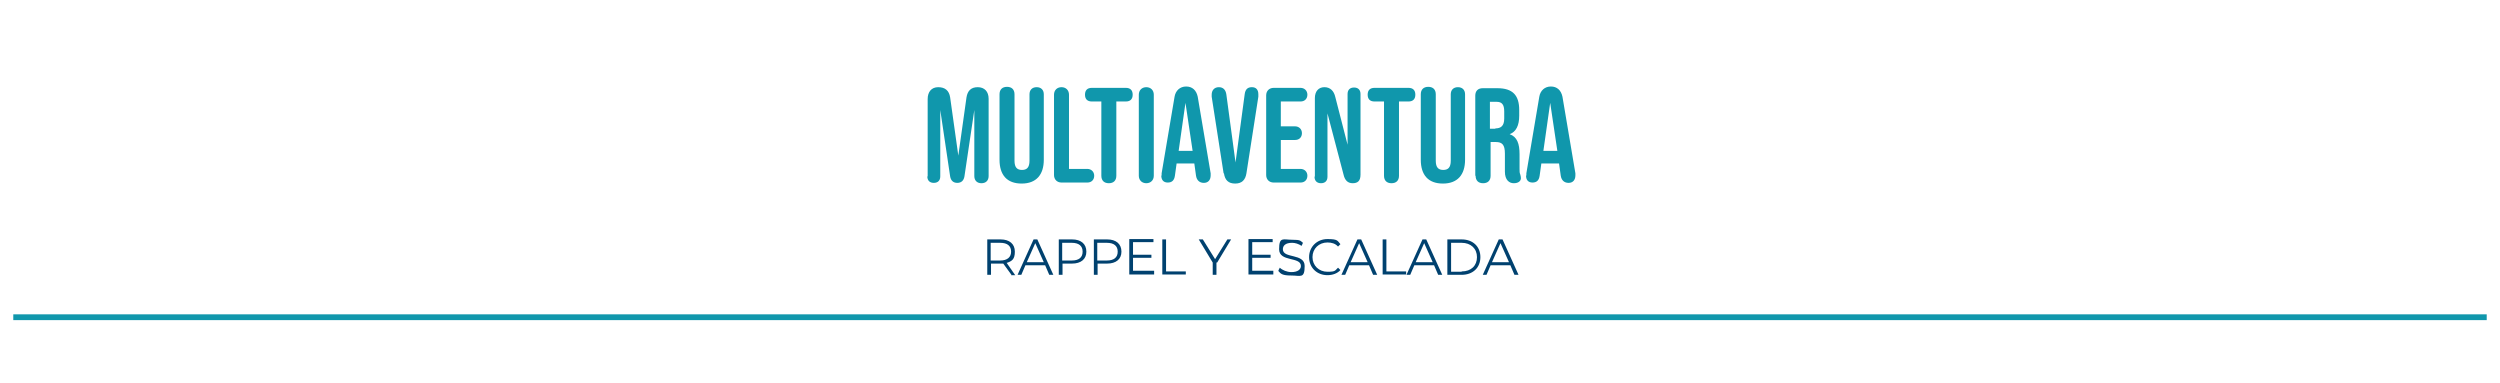 <?xml version="1.0" encoding="UTF-8"?>
<svg id="Layer_1" data-name="Layer 1" xmlns="http://www.w3.org/2000/svg" version="1.1" viewBox="0 0 734.1 112.4">
  <defs>
    <style>
      .cls-1 {
        fill: #00416f;
      }

      .cls-1, .cls-2 {
        stroke-width: 0px;
      }

      .cls-2 {
        fill: #1097ac;
      }
    </style>
  </defs>
  <g>
    <path class="cls-1" d="M297,80.7l-2.4-3.3c-.3,0-.5,0-.8,0h-2.8v3.3h-1.1v-10.4h3.9c2.6,0,4.2,1.3,4.2,3.6s-.9,2.8-2.4,3.3l2.5,3.6h-1.2ZM296.9,73.9c0-1.7-1.1-2.6-3.2-2.6h-2.8v5.2h2.8c2.1,0,3.2-1,3.2-2.6Z"/>
    <path class="cls-1" d="M306.9,77.9h-5.8l-1.2,2.8h-1.1l4.7-10.4h1.1l4.7,10.4h-1.2l-1.2-2.8ZM306.5,77l-2.5-5.6-2.5,5.6h5Z"/>
    <path class="cls-1" d="M319,73.9c0,2.2-1.6,3.5-4.2,3.5h-2.8v3.3h-1.1v-10.4h3.9c2.6,0,4.2,1.3,4.2,3.6ZM317.9,73.9c0-1.7-1.1-2.6-3.2-2.6h-2.8v5.2h2.8c2.1,0,3.2-.9,3.2-2.6Z"/>
    <path class="cls-1" d="M329.3,73.9c0,2.2-1.6,3.5-4.2,3.5h-2.8v3.3h-1.1v-10.4h3.9c2.6,0,4.2,1.3,4.2,3.6ZM328.2,73.9c0-1.7-1.1-2.6-3.2-2.6h-2.8v5.2h2.8c2.1,0,3.2-.9,3.2-2.6Z"/>
    <path class="cls-1" d="M338.9,79.7v.9h-7.3v-10.4h7.1v.9h-6v3.7h5.4v.9h-5.4v3.8h6.2Z"/>
    <path class="cls-1" d="M341.3,70.3h1.1v9.4h5.8v.9h-6.9v-10.4Z"/>
    <path class="cls-1" d="M357.2,77.1v3.6h-1.1v-3.6l-4.1-6.8h1.2l3.6,5.8,3.6-5.8h1.1l-4.1,6.8Z"/>
    <path class="cls-1" d="M373.9,79.7v.9h-7.3v-10.4h7.1v.9h-6v3.7h5.4v.9h-5.4v3.8h6.2Z"/>
    <path class="cls-1" d="M375.4,79.4l.4-.8c.7.7,2.1,1.3,3.4,1.3,1.9,0,2.8-.8,2.8-1.8,0-2.8-6.4-1.1-6.4-4.9s1.2-2.8,3.8-2.8,2.4.3,3.2.9l-.4.9c-.9-.6-1.9-.9-2.8-.9-1.9,0-2.7.8-2.7,1.9,0,2.8,6.4,1.1,6.4,4.9s-1.2,2.8-3.9,2.8-3.1-.5-3.8-1.3Z"/>
    <path class="cls-1" d="M384.4,75.5c0-3,2.3-5.3,5.4-5.3s2.9.5,3.8,1.5l-.7.7c-.8-.9-1.9-1.2-3.1-1.2-2.5,0-4.4,1.8-4.4,4.3s1.9,4.3,4.4,4.3,2.2-.4,3.1-1.2l.7.7c-.9,1-2.3,1.5-3.8,1.5-3.1,0-5.4-2.2-5.4-5.3Z"/>
    <path class="cls-1" d="M402,77.9h-5.8l-1.2,2.8h-1.1l4.7-10.4h1.1l4.7,10.4h-1.2l-1.2-2.8ZM401.6,77l-2.5-5.6-2.5,5.6h5Z"/>
    <path class="cls-1" d="M406,70.3h1.1v9.4h5.8v.9h-6.9v-10.4Z"/>
    <path class="cls-1" d="M421.1,77.9h-5.8l-1.2,2.8h-1.1l4.7-10.4h1.1l4.7,10.4h-1.2l-1.2-2.8ZM420.7,77l-2.5-5.6-2.5,5.6h5Z"/>
    <path class="cls-1" d="M425,70.3h4.2c3.3,0,5.5,2.1,5.5,5.2s-2.2,5.2-5.5,5.2h-4.2v-10.4ZM429.2,79.7c2.8,0,4.5-1.7,4.5-4.2s-1.8-4.2-4.5-4.2h-3.1v8.5h3.1Z"/>
    <path class="cls-1" d="M443.5,77.9h-5.8l-1.2,2.8h-1.1l4.7-10.4h1.1l4.7,10.4h-1.2l-1.2-2.8ZM443.1,77l-2.5-5.6-2.5,5.6h5Z"/>
  </g>
  <g>
    <path class="cls-2" d="M272.4,51.8v-22.7c0-2.1,1.1-3.5,3.1-3.5s3.2,1,3.5,3l2.4,17.1h0l2.4-17.1c.3-1.9,1.3-3,3.3-3s3.2,1.3,3.2,3.4v22.7c0,1.3-.8,2.1-2.1,2.1s-2.1-.8-2.1-2.1v-19.4h0l-2.9,19.5c-.2,1.2-.9,1.9-2.1,1.9s-1.9-.7-2.1-1.9l-2.9-19.5h0v19.5c0,1.2-.7,1.9-1.9,1.9s-1.9-.7-1.9-1.9Z"/>
    <path class="cls-2" d="M293.5,46.9v-19.2c0-1.4.8-2.2,2.2-2.2s2.2.8,2.2,2.2v19.5c0,2,.8,2.7,2.2,2.7s2.2-.7,2.2-2.7v-19.5c0-1.3.8-2.1,2.1-2.1s2.1.8,2.1,2.1v19.2c0,4.4-2.2,7-6.5,7s-6.5-2.5-6.5-7Z"/>
    <path class="cls-2" d="M309.5,51.3v-23.5c0-1.3.9-2.2,2.2-2.2s2.2.9,2.2,2.2v21.8h5.4c1.1,0,2,.8,2,2s-.8,2-2,2h-7.6c-1.3,0-2.2-.9-2.2-2.2Z"/>
    <path class="cls-2" d="M323.4,51.6v-21.8h-2.8c-1.3,0-2-.7-2-2s.7-2,2-2h10c1.3,0,2,.7,2,2s-.7,2-2,2h-2.8v21.8c0,1.4-.8,2.2-2.2,2.2s-2.2-.8-2.2-2.2Z"/>
    <path class="cls-2" d="M334.4,51.6v-23.8c0-1.3.9-2.2,2.2-2.2s2.2.9,2.2,2.2v23.8c0,1.3-.9,2.2-2.2,2.2s-2.2-.9-2.2-2.2Z"/>
    <path class="cls-2" d="M341.1,51.6c0-.2,0-.5,0-.7l3.8-22.5c.3-1.8,1.6-3,3.4-3s3,1.1,3.4,3l3.8,22.5c0,.2,0,.4,0,.6,0,1.3-.7,2.2-2,2.2s-2.1-.8-2.3-2.1l-.5-3.6h0c0,0-5.2,0-5.2,0l-.5,3.6c-.2,1.4-.9,2-2.1,2s-1.9-.7-1.9-2.1ZM350.2,44.3l-2.1-14.1h0l-2,14.1h4.1Z"/>
    <path class="cls-2" d="M359.3,50.9l-3.5-22.5c0-.2,0-.4,0-.6,0-1.3.8-2.2,2.1-2.2s2,.8,2.2,2.1l2.7,20h0l2.7-20.1c.2-1.4.9-2,2.1-2s1.9.7,1.9,2.1,0,.5,0,.7l-3.5,22.5c-.3,1.9-1.3,3-3.3,3s-3-1-3.3-3Z"/>
    <path class="cls-2" d="M371.8,51.3v-23.3c0-1.3.9-2.2,2.2-2.2h7.9c1.1,0,2,.8,2,2s-.8,2-2,2h-5.8v7.3h4.2c1.1,0,2,.8,2,2s-.8,2-2,2h-4.2v8.5h5.8c1.1,0,2,.8,2,2s-.8,2-2,2h-7.9c-1.3,0-2.2-.9-2.2-2.2Z"/>
    <path class="cls-2" d="M386.1,51.8v-23c0-2,1.1-3.2,2.8-3.2s2.8,1.1,3.2,2.9l3.6,14h0v-14.9c0-1.2.7-1.9,1.9-1.9s1.9.7,1.9,1.9v23.7c0,1.9-.9,2.5-2.3,2.5s-2.3-.8-2.7-2.6l-4.7-17.9h0v18.6c0,1.2-.7,1.9-1.9,1.9s-1.9-.7-1.9-1.9Z"/>
    <path class="cls-2" d="M406.4,51.6v-21.8h-2.8c-1.3,0-2-.7-2-2s.7-2,2-2h10c1.3,0,2,.7,2,2s-.7,2-2,2h-2.8v21.8c0,1.4-.8,2.2-2.2,2.2s-2.2-.8-2.2-2.2Z"/>
    <path class="cls-2" d="M417.2,46.9v-19.2c0-1.4.8-2.2,2.2-2.2s2.2.8,2.2,2.2v19.5c0,2,.8,2.7,2.2,2.7s2.2-.7,2.2-2.7v-19.5c0-1.3.8-2.1,2.1-2.1s2.1.8,2.1,2.1v19.2c0,4.4-2.2,7-6.5,7s-6.5-2.5-6.5-7Z"/>
    <path class="cls-2" d="M433.2,51.6v-23.5c0-1.4.8-2.2,2.2-2.2h4.3c4.5,0,6.4,2.1,6.4,6.4v1.7c0,2.8-.9,4.7-2.8,5.4h0c2.2.8,2.9,2.8,2.9,5.9v4.3c0,.8,0,1.1.2,1.6.1.4.2.7.2,1.1,0,.9-.8,1.5-2.1,1.5s-2.6-.9-2.6-3.4v-5.3c0-2.6-.8-3.4-2.7-3.4h-1.5v9.9c0,1.4-.8,2.2-2.2,2.2s-2.2-.8-2.2-2.2ZM439.1,37.7c1.6,0,2.6-.7,2.6-2.9v-2.1c0-2-.7-2.8-2.2-2.8h-2v7.9h1.6Z"/>
    <path class="cls-2" d="M448.2,51.6c0-.2,0-.5,0-.7l3.8-22.5c.3-1.8,1.6-3,3.4-3s3,1.1,3.4,3l3.8,22.5c0,.2,0,.4,0,.6,0,1.3-.7,2.2-2,2.2s-2.1-.8-2.3-2.1l-.5-3.6h0c0,0-5.2,0-5.2,0l-.5,3.6c-.2,1.4-.9,2-2.1,2s-1.9-.7-1.9-2.1ZM457.3,44.3l-2.1-14.1h0l-2,14.1h4.1Z"/>
  </g>
  <rect class="cls-2" x="3.9" y="92.3" width="726.3" height="1.7"/>
</svg>